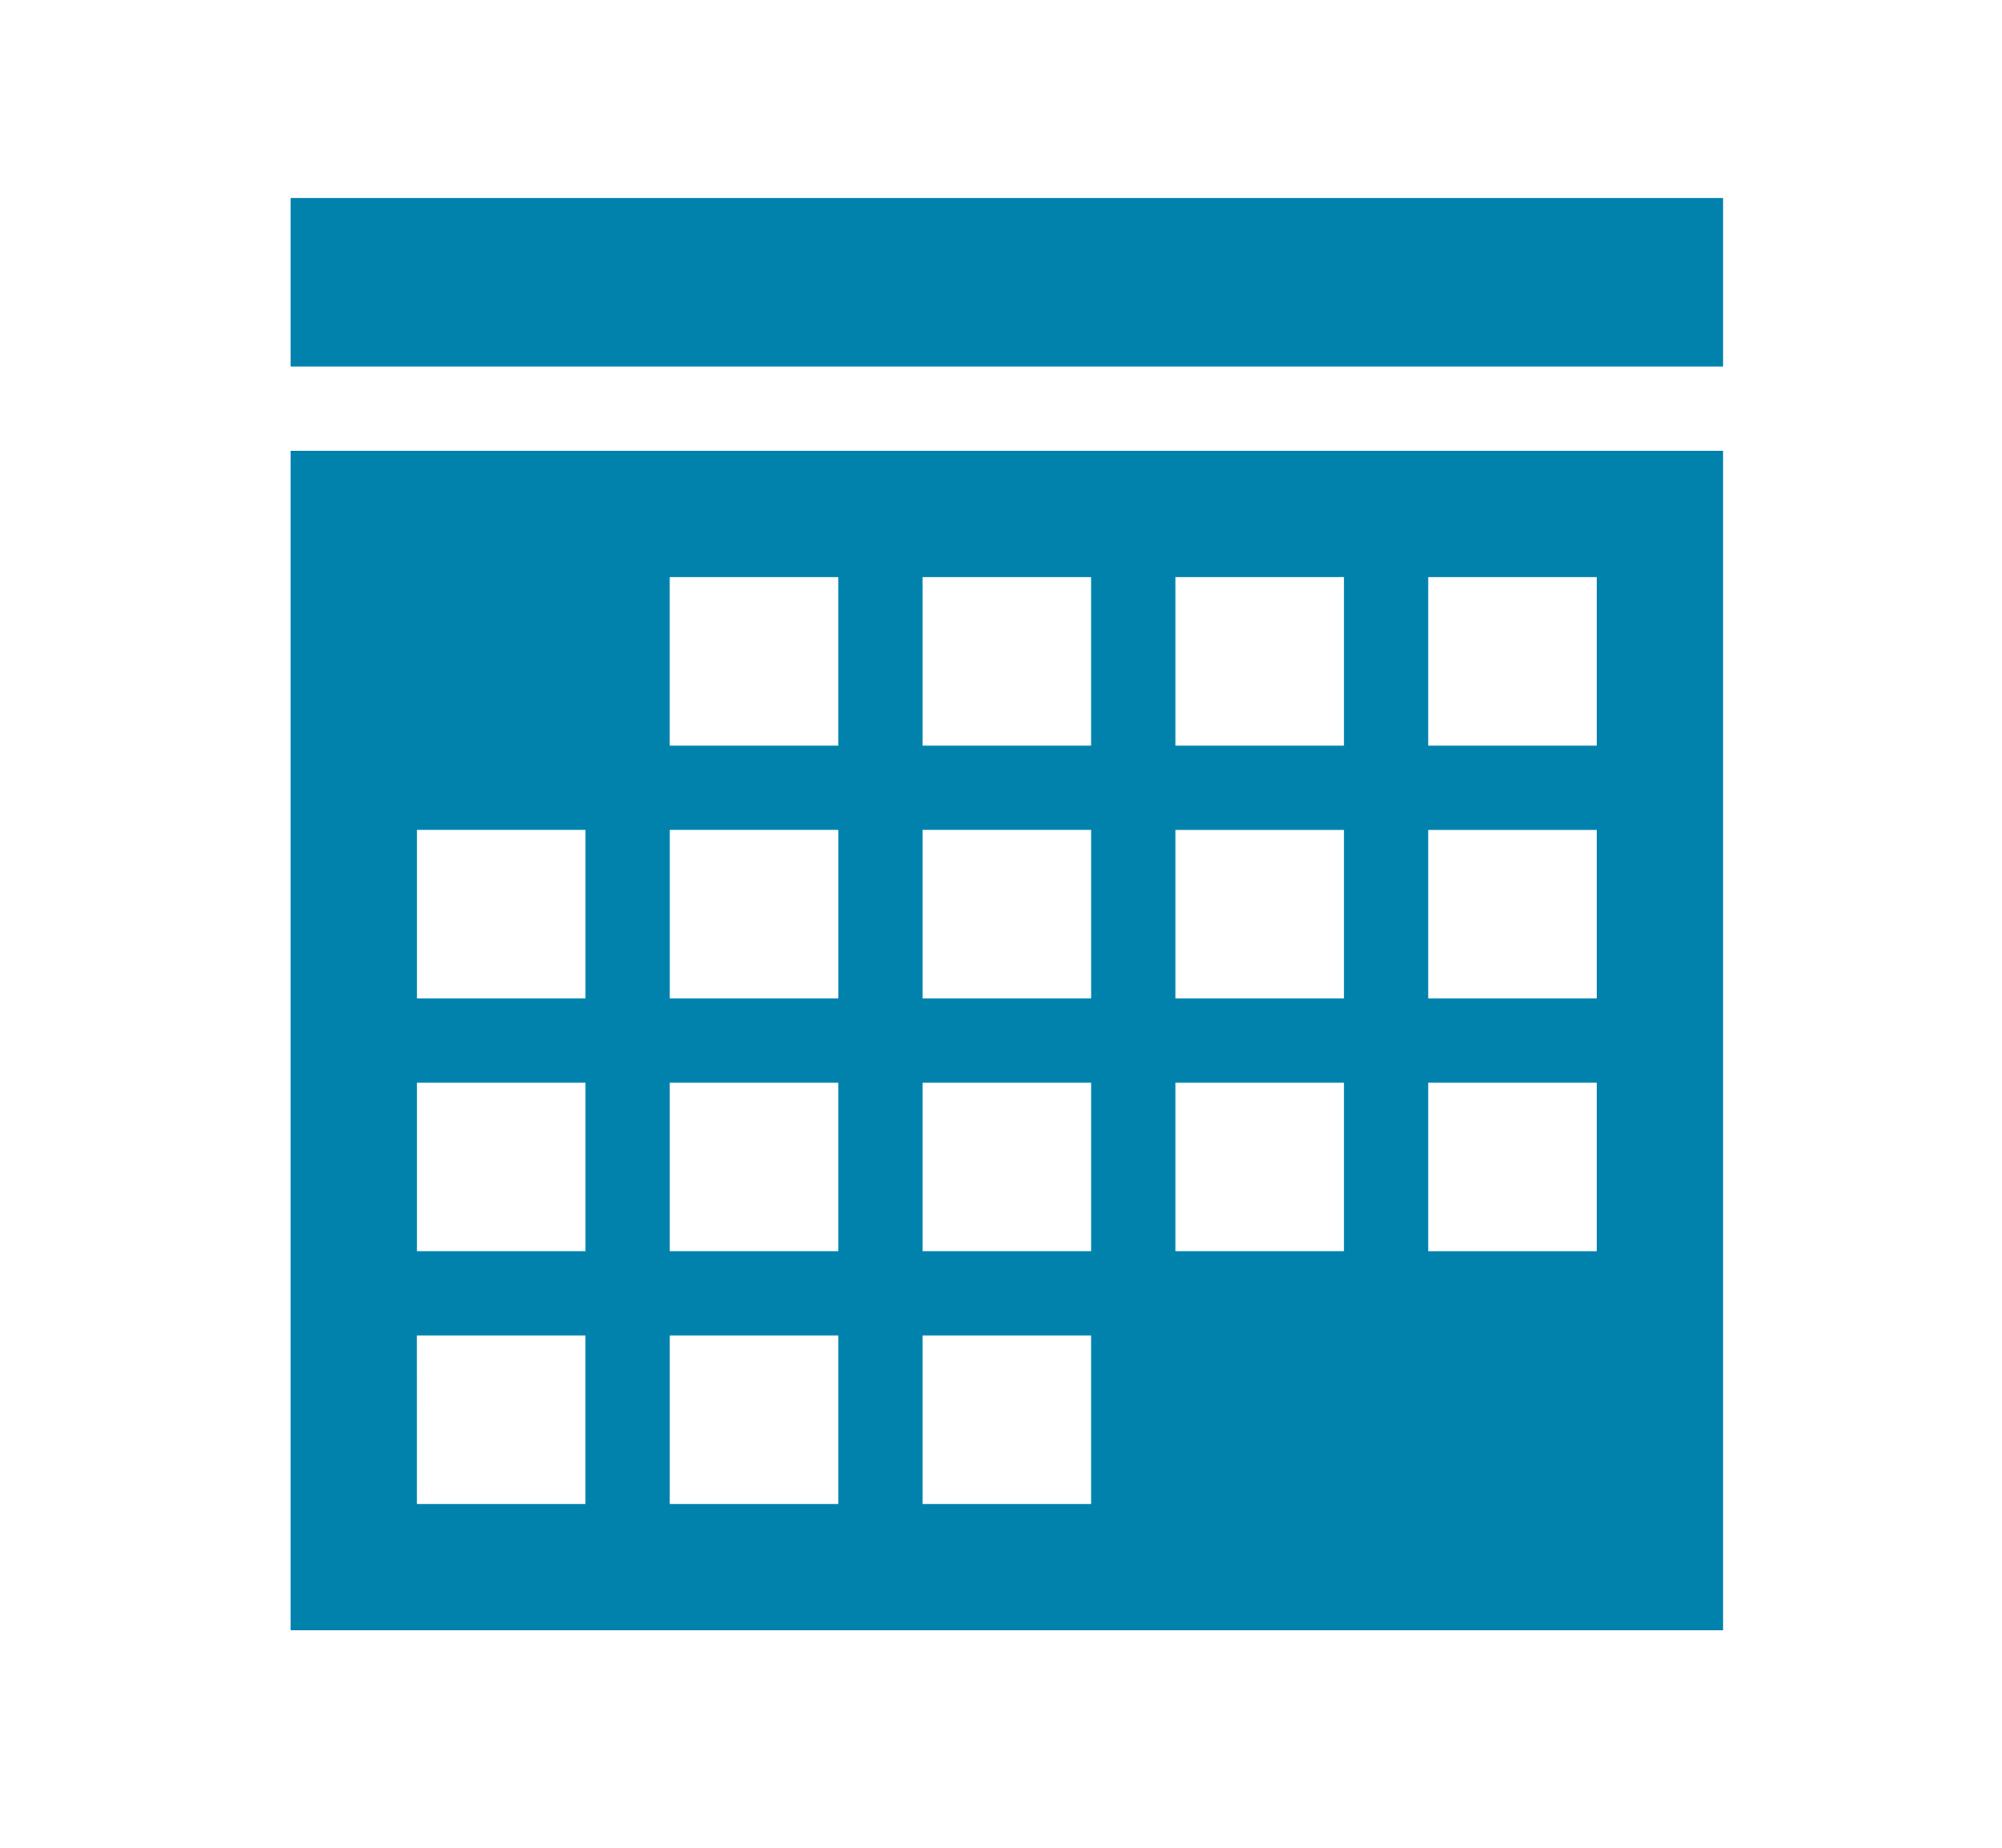<svg xmlns="http://www.w3.org/2000/svg" viewBox="0 0 78 72"><defs><style>.a{fill:#0082ad;}.b{fill:none;}</style></defs><title>service_pict1</title><path class="a" d="M62.209,22.489V29.055H55.643v-6.566Zm-45.965,29.549H22.811v6.566h-6.566Zm16.416-29.549V29.055h-6.566v-6.566Zm9.85,0V29.055h-6.566v-6.566Zm9.85,16.416h-6.566v-6.566h6.566Zm3.283,0v-6.566h6.566v6.566Zm0,9.85v-6.566h6.566v6.566Zm-19.699,3.283h6.566v6.566h-6.566Zm-3.283,0v6.566h-6.566v-6.566Zm-6.566-9.85h6.566v6.566h-6.566Zm-3.283,0v6.566h-6.566v-6.566Zm0-9.85v6.566h-6.566v-6.566Zm9.85,6.566h-6.566v-6.566h6.566Zm3.283,0v-6.566h6.566v6.566Zm6.566,9.85h-6.566v-6.566h6.566Zm3.283,0v-6.566h6.566v6.566Zm6.566-26.266V29.055h-6.566v-6.566Zm-41.04-4.925v45.965h55.814V17.564Z"/><rect class="a" x="11.32" y="7.714" width="55.814" height="6.566"/><rect class="b" width="78" height="72"/></svg>